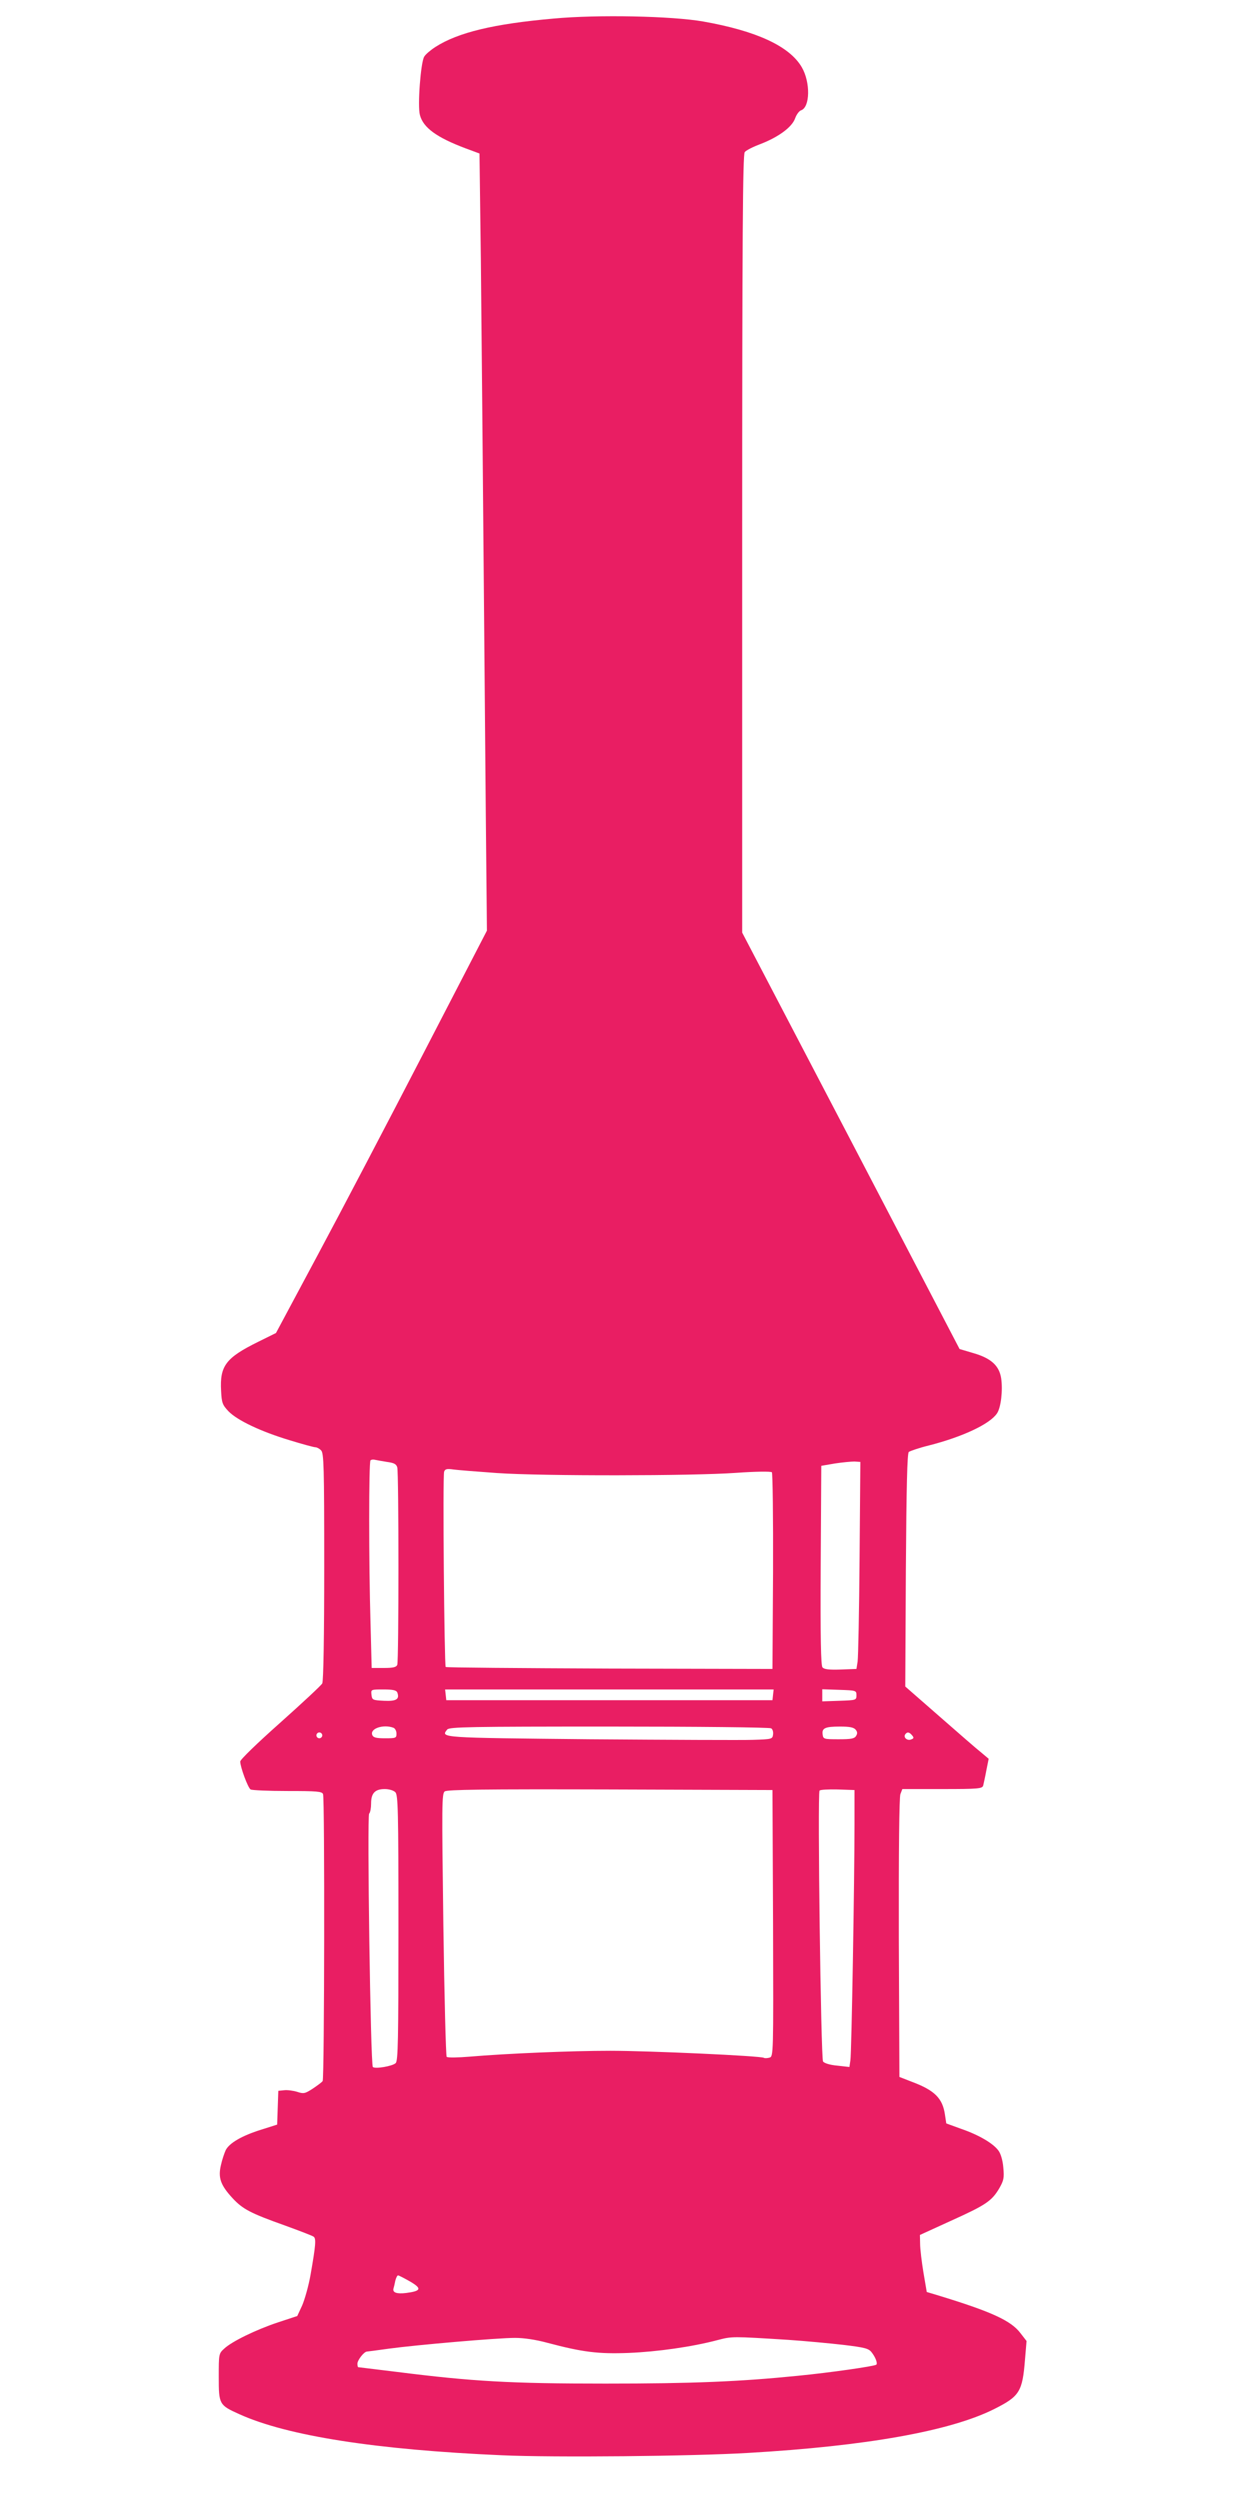 <?xml version="1.0" standalone="no"?>
<!DOCTYPE svg PUBLIC "-//W3C//DTD SVG 20010904//EN"
 "http://www.w3.org/TR/2001/REC-SVG-20010904/DTD/svg10.dtd">
<svg version="1.0" xmlns="http://www.w3.org/2000/svg"
 width="640pt" height="1280pt" viewBox="0 0 640 1280"
 preserveAspectRatio="xMidYMid meet">
<g transform="translate(0,1280) scale(0.1,-0.1)"
fill="#e91e63" stroke="none">
<path d="M2835 12705 c-307 -27 -489 -71 -605 -145 -25 -16 -51 -38 -58 -50
-18 -29 -35 -253 -22 -299 17 -65 86 -115 235 -171 l70 -26 7 -544 c3 -300 11
-1143 17 -1875 6 -731 12 -1382 13 -1445 l1 -115 -326 -630 c-179 -346 -422
-810 -540 -1030 l-214 -400 -91 -45 c-166 -82 -197 -123 -190 -251 3 -62 7
-72 38 -105 46 -47 167 -104 313 -148 65 -20 124 -36 132 -36 7 0 21 -7 29
-16 14 -14 16 -81 16 -595 0 -352 -4 -587 -10 -598 -5 -10 -102 -100 -215
-201 -118 -105 -205 -189 -205 -199 0 -28 39 -134 53 -143 6 -4 91 -8 188 -8
152 0 178 -2 183 -16 9 -23 7 -1457 -2 -1469 -4 -6 -27 -23 -51 -39 -40 -26
-47 -27 -80 -16 -20 6 -50 10 -66 8 l-30 -3 -3 -86 -3 -87 -82 -26 c-99 -31
-162 -68 -181 -104 -7 -15 -19 -50 -25 -78 -15 -64 -2 -102 60 -169 52 -56 92
-77 269 -140 74 -27 140 -52 146 -57 13 -10 11 -41 -16 -195 -10 -57 -30 -127
-43 -157 l-25 -54 -97 -32 c-115 -38 -239 -99 -277 -135 -28 -25 -28 -28 -28
-145 0 -140 2 -144 104 -190 246 -112 703 -183 1346 -211 267 -12 975 -5 1260
12 606 35 1036 112 1261 225 129 65 144 88 157 253 l8 95 -31 40 c-48 64 -148
110 -420 193 l-60 18 -17 100 c-9 55 -17 121 -17 146 l-1 46 162 74 c177 80
206 100 245 166 22 39 25 52 20 105 -3 37 -13 71 -25 87 -27 37 -100 80 -190
111 l-77 28 -7 46 c-12 82 -52 123 -166 166 l-67 26 -3 711 c-1 448 2 721 8
737 l10 26 204 0 c186 0 205 2 210 18 2 9 10 44 16 77 l12 60 -38 32 c-22 17
-118 101 -214 185 l-175 153 3 595 c3 434 7 598 15 606 7 5 53 21 102 33 173
44 314 110 350 165 20 30 30 118 21 179 -10 65 -52 103 -142 129 l-71 21 -556
1066 -557 1066 0 1991 c0 1577 3 1993 13 2005 6 9 44 28 82 42 92 36 160 86
176 131 7 20 21 38 30 41 47 15 49 144 4 221 -63 108 -233 186 -505 234 -160
28 -538 36 -765 15z m-854 -7390 c37 -5 48 -11 53 -28 8 -29 8 -991 0 -1011
-5 -12 -21 -16 -68 -16 l-63 0 -6 233 c-9 303 -9 822 0 830 4 4 14 5 22 3 9
-2 37 -7 62 -11z m2420 -492 c-2 -271 -7 -509 -10 -530 l-6 -38 -81 -3 c-60
-2 -84 1 -93 11 -8 11 -11 148 -9 523 l3 509 70 12 c39 6 84 10 100 10 l30 -2
-4 -492z m-1856 435 c234 -16 1000 -15 1224 1 97 7 178 8 183 3 4 -4 7 -233 6
-508 l-3 -499 -834 2 c-459 2 -836 5 -839 8 -7 7 -16 981 -8 1000 5 14 14 16
49 11 23 -3 123 -11 222 -18z m-511 -1123 c13 -35 -4 -46 -68 -43 -58 3 -61 4
-64 31 -3 27 -3 27 61 27 48 0 66 -4 71 -15z m1924 -12 l-3 -28 -835 0 -835 0
-3 28 -3 27 841 0 841 0 -3 -27z m427 -3 c0 -25 -2 -25 -87 -28 l-88 -3 0 31
0 31 88 -3 c85 -3 87 -3 87 -28z m-2371 -166 c9 -3 16 -17 16 -30 0 -23 -3
-24 -59 -24 -46 0 -60 4 -65 17 -13 33 57 56 108 37z m1934 -3 c8 -4 12 -19
10 -32 -3 -23 -6 -24 -103 -27 -55 -2 -430 0 -833 3 -772 8 -767 7 -732 50 11
13 118 15 829 15 449 0 822 -4 829 -9z m433 -7 c9 -11 10 -20 2 -32 -8 -14
-26 -17 -89 -17 -76 0 -79 1 -82 24 -5 33 12 41 89 41 49 0 70 -4 80 -16z
m-2731 -29 c0 -8 -7 -15 -15 -15 -8 0 -15 7 -15 15 0 8 7 15 15 15 8 0 15 -7
15 -15z m3020 0 c10 -12 9 -16 -5 -21 -19 -8 -40 9 -31 25 10 15 21 14 36 -4z
m-2646 -291 c14 -14 16 -90 16 -694 0 -574 -2 -681 -14 -693 -16 -16 -106 -31
-117 -20 -12 12 -30 1286 -19 1297 6 6 10 29 10 52 0 53 20 74 70 74 22 0 45
-7 54 -16z m1934 -671 c2 -674 2 -682 -18 -688 -11 -3 -24 -4 -29 -1 -16 10
-586 36 -787 36 -200 0 -531 -14 -719 -30 -60 -5 -113 -6 -118 -1 -4 4 -12
309 -17 677 -8 617 -8 670 7 682 13 9 193 12 847 10 l831 -3 3 -682z m417 507
c0 -287 -15 -1172 -21 -1209 l-5 -34 -62 7 c-36 3 -66 12 -73 21 -11 15 -29
1370 -18 1387 3 5 45 7 92 6 l87 -3 0 -175z m-2276 -2341 c62 -36 58 -49 -19
-59 -49 -6 -72 2 -65 24 2 6 6 23 9 39 4 15 10 27 14 27 4 0 31 -14 61 -31z
m1936 -299 c88 -6 216 -18 285 -26 107 -13 127 -18 142 -37 20 -25 32 -56 25
-64 -8 -8 -238 -41 -402 -57 -298 -30 -538 -40 -985 -40 -488 0 -681 11 -1069
60 -106 13 -195 24 -197 24 -2 0 -4 8 -4 18 0 18 34 62 49 62 4 0 55 7 113 15
140 19 554 55 645 55 45 0 106 -9 165 -25 181 -48 260 -58 417 -52 146 6 324
31 456 66 73 19 73 19 360 1z"/>
</g>
</svg>

